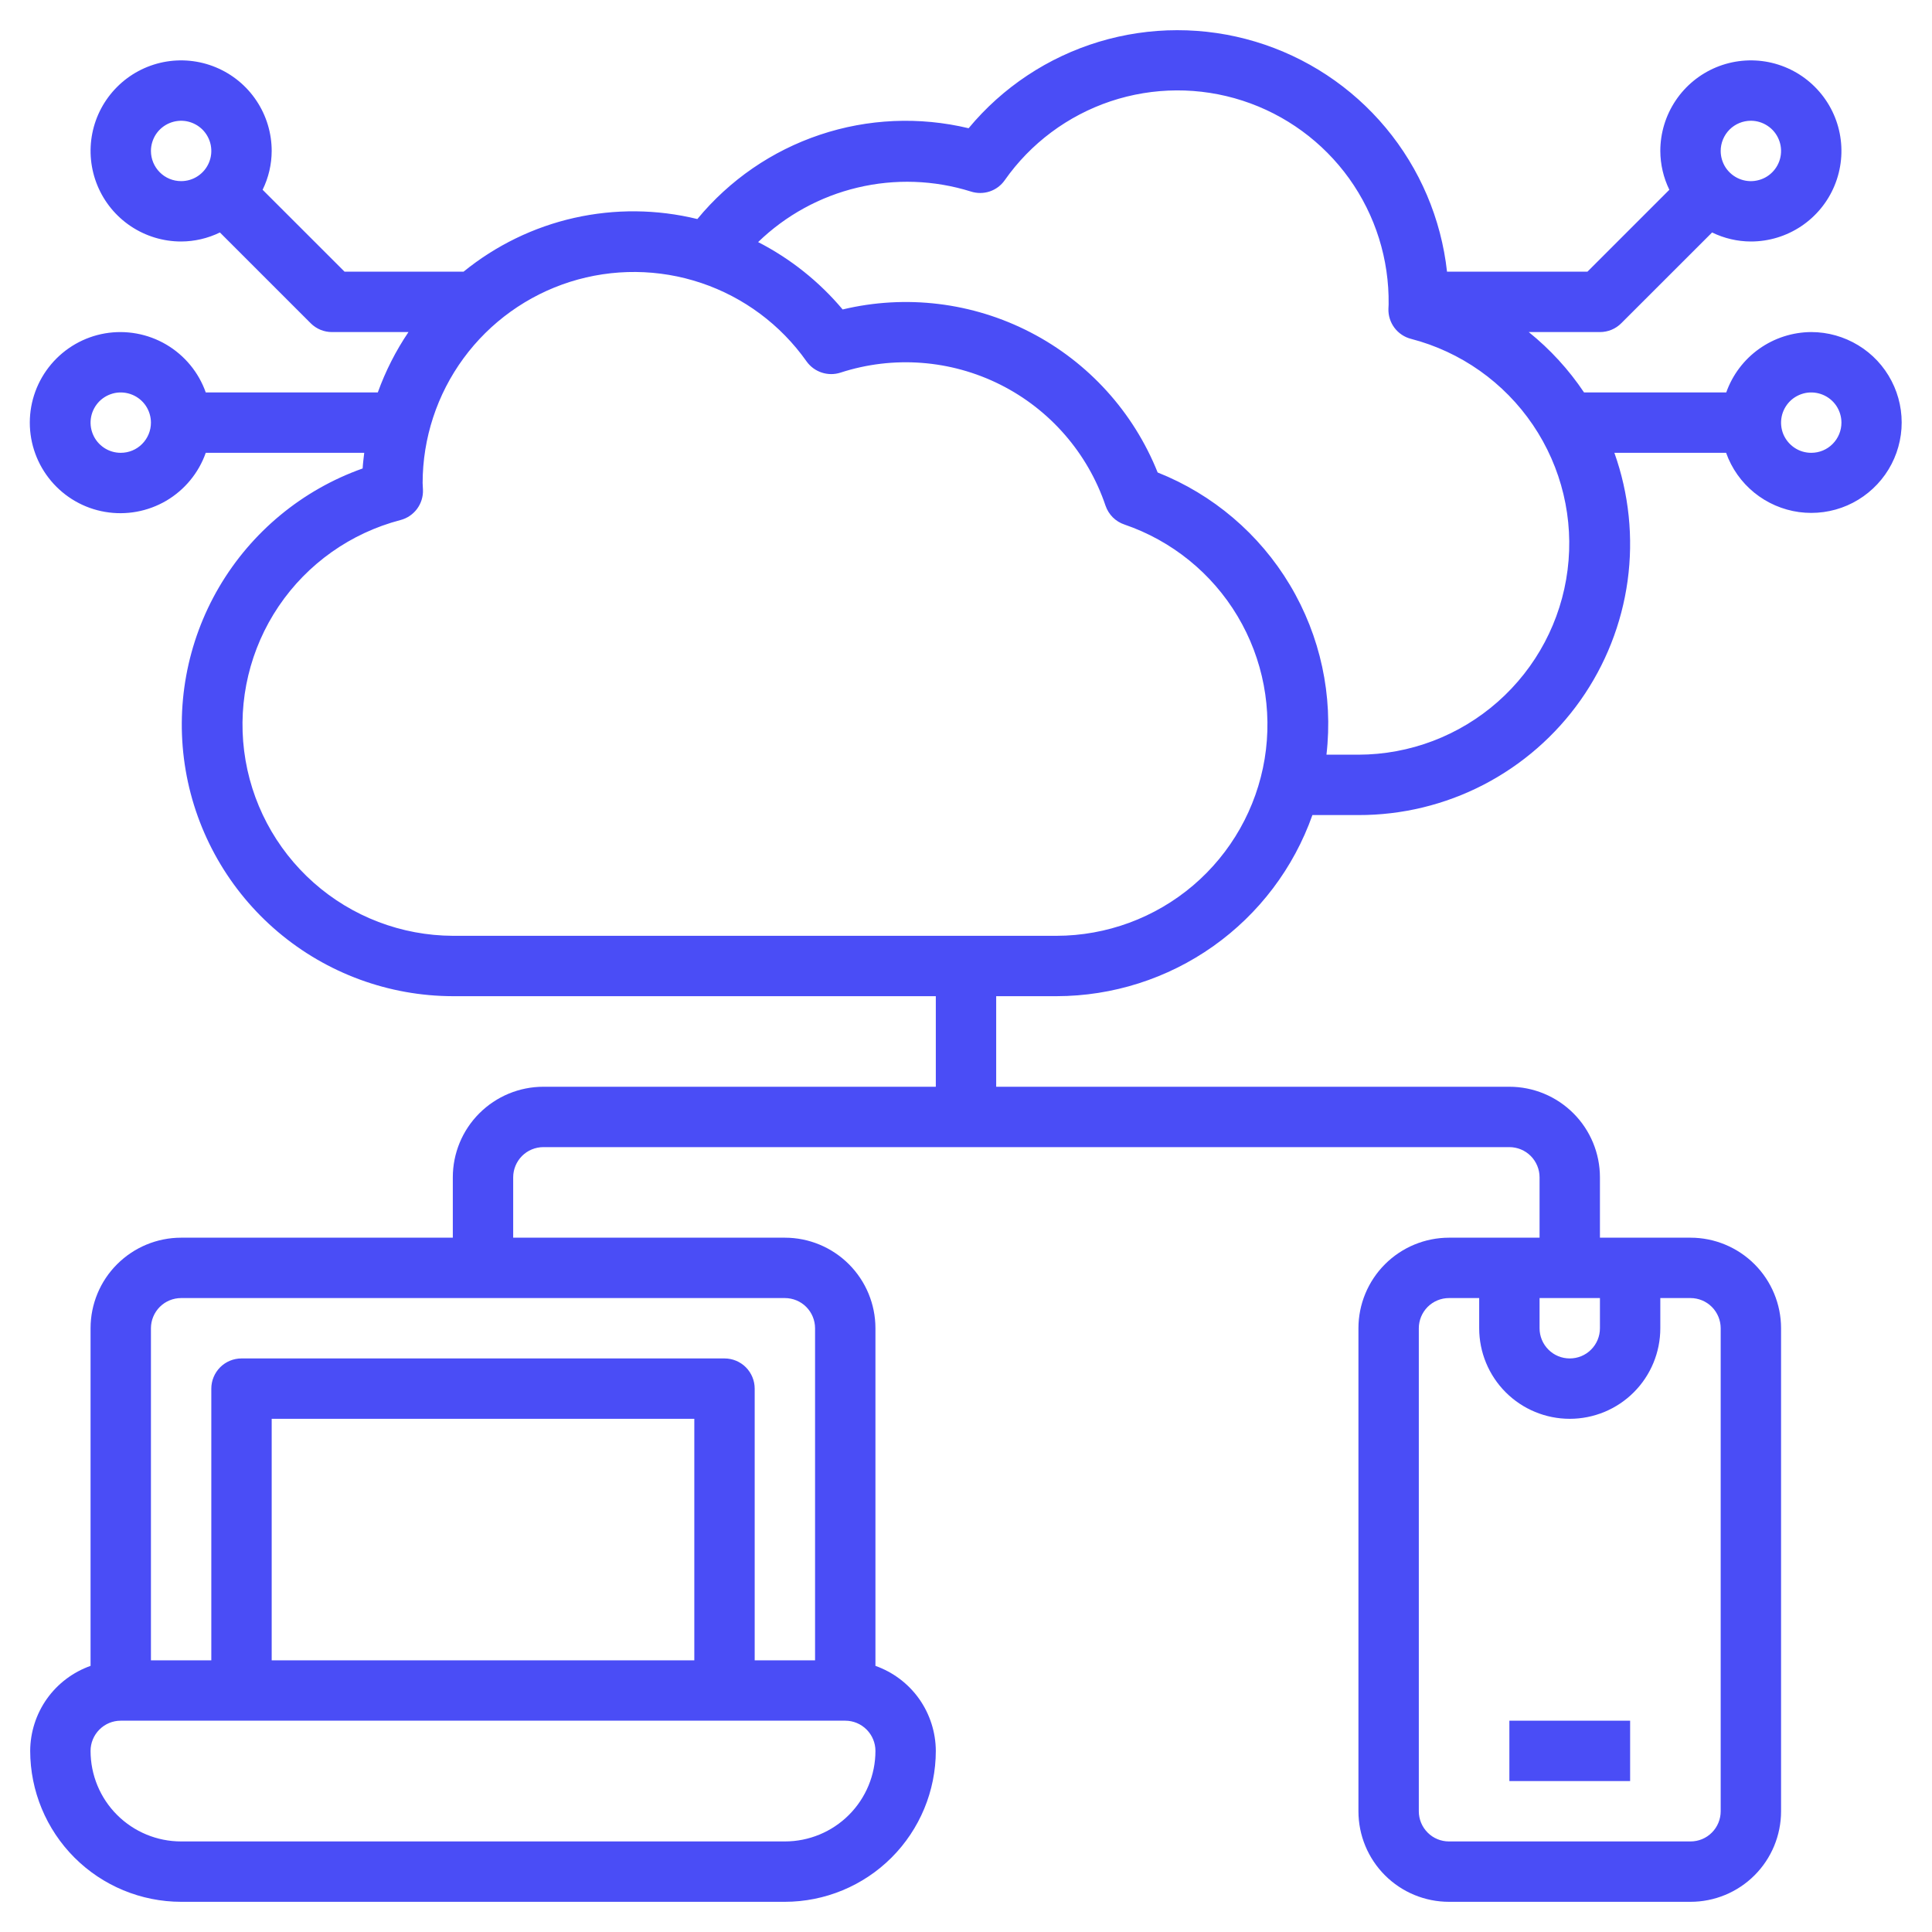 <svg width="40" height="40" viewBox="0 0 40 40" fill="none" xmlns="http://www.w3.org/2000/svg">
<g clip-path="url(#clip0_751_82934)">
<path d="M33.75 35.625H31.25V36.875H33.75V35.625Z" fill="#4A4DF6"/>
<path d="M37.5 6.875C37.114 6.877 36.737 6.998 36.422 7.222C36.107 7.445 35.869 7.761 35.74 8.125H32.796C32.48 7.653 32.094 7.232 31.651 6.875H33.125C33.291 6.875 33.45 6.81 33.567 6.692L35.447 4.813C35.697 4.935 35.971 4.999 36.25 5C36.621 5 36.983 4.89 37.292 4.684C37.6 4.478 37.84 4.186 37.982 3.843C38.124 3.5 38.161 3.123 38.089 2.76C38.017 2.396 37.838 2.062 37.576 1.8C37.314 1.537 36.98 1.359 36.616 1.286C36.252 1.214 35.875 1.251 35.532 1.393C35.19 1.535 34.897 1.775 34.691 2.084C34.485 2.392 34.375 2.755 34.375 3.125C34.376 3.404 34.44 3.678 34.562 3.929L32.866 5.625H29.959C29.838 4.529 29.397 3.493 28.691 2.646C27.985 1.799 27.046 1.179 25.99 0.862C24.934 0.545 23.808 0.546 22.752 0.865C21.697 1.184 20.758 1.806 20.054 2.655C19.036 2.411 17.969 2.457 16.976 2.79C15.983 3.122 15.104 3.727 14.438 4.535C13.601 4.33 12.729 4.322 11.889 4.511C11.049 4.7 10.265 5.082 9.597 5.625H7.134L5.437 3.929C5.56 3.678 5.624 3.404 5.625 3.125C5.625 2.755 5.515 2.392 5.309 2.084C5.103 1.775 4.81 1.535 4.467 1.393C4.125 1.251 3.748 1.214 3.384 1.286C3.02 1.359 2.686 1.537 2.424 1.8C2.162 2.062 1.983 2.396 1.911 2.76C1.839 3.123 1.876 3.5 2.018 3.843C2.16 4.186 2.4 4.478 2.708 4.684C3.017 4.89 3.379 5 3.75 5C4.028 4.999 4.303 4.935 4.553 4.813L6.433 6.693C6.55 6.81 6.709 6.876 6.875 6.875H8.457C8.194 7.264 7.981 7.684 7.822 8.125H4.26C4.113 7.708 3.822 7.357 3.441 7.133C3.059 6.909 2.611 6.828 2.175 6.902C1.739 6.977 1.344 7.204 1.059 7.542C0.774 7.88 0.617 8.308 0.617 8.75C0.617 9.193 0.774 9.621 1.059 9.959C1.344 10.297 1.739 10.524 2.175 10.598C2.611 10.673 3.059 10.591 3.441 10.368C3.822 10.144 4.113 9.792 4.26 9.375H7.541C7.529 9.483 7.514 9.59 7.508 9.699C6.259 10.142 5.207 11.012 4.536 12.155C3.866 13.298 3.621 14.642 3.844 15.948C4.067 17.254 4.745 18.44 5.756 19.295C6.768 20.151 8.05 20.622 9.375 20.625H19.375V22.5H11.25C10.753 22.5 10.276 22.698 9.924 23.05C9.572 23.401 9.375 23.878 9.375 24.375V25.625H3.75C3.253 25.625 2.776 25.823 2.424 26.175C2.072 26.526 1.875 27.003 1.875 27.5V34.49C1.511 34.619 1.195 34.857 0.971 35.172C0.748 35.487 0.627 35.864 0.625 36.25C0.626 37.079 0.956 37.873 1.541 38.459C2.127 39.045 2.921 39.374 3.75 39.375H16.25C17.078 39.374 17.873 39.045 18.459 38.459C19.044 37.873 19.374 37.079 19.375 36.25C19.373 35.864 19.252 35.487 19.029 35.172C18.805 34.857 18.489 34.619 18.125 34.49V27.5C18.125 27.003 17.927 26.526 17.576 26.175C17.224 25.823 16.747 25.625 16.25 25.625H10.625V24.375C10.625 24.21 10.691 24.051 10.808 23.933C10.925 23.816 11.084 23.75 11.25 23.75H31.25C31.416 23.75 31.575 23.816 31.692 23.933C31.809 24.051 31.875 24.21 31.875 24.375V25.625H30C29.503 25.625 29.026 25.823 28.674 26.175C28.323 26.526 28.125 27.003 28.125 27.5V37.5C28.125 37.998 28.323 38.475 28.674 38.826C29.026 39.178 29.503 39.375 30 39.375H35C35.497 39.375 35.974 39.178 36.326 38.826C36.677 38.475 36.875 37.998 36.875 37.5V27.5C36.875 27.003 36.677 26.526 36.326 26.175C35.974 25.823 35.497 25.625 35 25.625H33.125V24.375C33.125 23.878 32.927 23.401 32.576 23.05C32.224 22.698 31.747 22.5 31.25 22.5H20.625V20.625H21.875C23.037 20.623 24.17 20.262 25.118 19.591C26.067 18.919 26.784 17.971 27.172 16.875H28.125C29.025 16.877 29.913 16.662 30.712 16.249C31.512 15.835 32.201 15.236 32.721 14.5C33.24 13.765 33.575 12.916 33.698 12.024C33.82 11.132 33.726 10.223 33.424 9.375H35.737C35.852 9.699 36.054 9.984 36.32 10.2C36.586 10.416 36.907 10.555 37.246 10.602C37.586 10.648 37.932 10.601 38.247 10.464C38.561 10.327 38.832 10.106 39.03 9.826C39.228 9.546 39.344 9.217 39.368 8.874C39.391 8.532 39.32 8.19 39.162 7.886C39.004 7.581 38.766 7.326 38.472 7.148C38.179 6.97 37.843 6.875 37.5 6.875ZM36.25 2.5C36.374 2.5 36.494 2.537 36.597 2.606C36.7 2.674 36.78 2.772 36.827 2.886C36.875 3 36.887 3.126 36.863 3.247C36.839 3.369 36.779 3.48 36.692 3.567C36.605 3.655 36.493 3.714 36.372 3.738C36.251 3.763 36.125 3.75 36.011 3.703C35.897 3.656 35.799 3.575 35.73 3.473C35.662 3.37 35.625 3.249 35.625 3.125C35.625 2.96 35.691 2.801 35.808 2.683C35.925 2.566 36.084 2.5 36.25 2.5ZM3.125 3.125C3.125 3.002 3.162 2.881 3.23 2.778C3.299 2.675 3.397 2.595 3.511 2.548C3.625 2.501 3.751 2.488 3.872 2.512C3.993 2.537 4.104 2.596 4.192 2.683C4.279 2.771 4.339 2.882 4.363 3.003C4.387 3.125 4.375 3.25 4.327 3.365C4.28 3.479 4.2 3.576 4.097 3.645C3.994 3.714 3.874 3.75 3.75 3.75C3.584 3.75 3.425 3.685 3.308 3.567C3.191 3.45 3.125 3.291 3.125 3.125ZM2.5 9.375C2.376 9.375 2.256 9.339 2.153 9.27C2.05 9.201 1.97 9.104 1.923 8.99C1.875 8.875 1.863 8.75 1.887 8.628C1.911 8.507 1.971 8.396 2.058 8.308C2.145 8.221 2.257 8.162 2.378 8.137C2.499 8.113 2.625 8.126 2.739 8.173C2.853 8.22 2.951 8.3 3.02 8.403C3.088 8.506 3.125 8.627 3.125 8.75C3.125 8.916 3.059 9.075 2.942 9.192C2.825 9.31 2.666 9.375 2.5 9.375ZM16.25 38.125H3.75C3.253 38.125 2.776 37.928 2.424 37.576C2.072 37.225 1.875 36.748 1.875 36.25C1.875 36.085 1.941 35.926 2.058 35.809C2.175 35.691 2.334 35.625 2.5 35.625H17.5C17.666 35.625 17.825 35.691 17.942 35.809C18.059 35.926 18.125 36.085 18.125 36.25C18.125 36.748 17.927 37.225 17.576 37.576C17.224 37.928 16.747 38.125 16.25 38.125ZM14.375 34.375H5.625V29.375H14.375V34.375ZM16.875 27.5V34.375H15.625V28.75C15.625 28.585 15.559 28.426 15.442 28.308C15.325 28.191 15.166 28.125 15 28.125H5C4.834 28.125 4.675 28.191 4.558 28.308C4.441 28.426 4.375 28.585 4.375 28.75V34.375H3.125V27.5C3.125 27.335 3.191 27.176 3.308 27.058C3.425 26.941 3.584 26.875 3.75 26.875H16.25C16.416 26.875 16.575 26.941 16.692 27.058C16.809 27.176 16.875 27.335 16.875 27.5ZM31.875 26.875H33.125V27.5C33.125 27.666 33.059 27.825 32.942 27.942C32.825 28.06 32.666 28.125 32.5 28.125C32.334 28.125 32.175 28.06 32.058 27.942C31.941 27.825 31.875 27.666 31.875 27.5V26.875ZM35.625 27.5V37.5C35.625 37.666 35.559 37.825 35.442 37.942C35.325 38.06 35.166 38.125 35 38.125H30C29.834 38.125 29.675 38.06 29.558 37.942C29.441 37.825 29.375 37.666 29.375 37.5V27.5C29.375 27.335 29.441 27.176 29.558 27.058C29.675 26.941 29.834 26.875 30 26.875H30.625V27.5C30.625 27.998 30.823 28.475 31.174 28.826C31.526 29.178 32.003 29.375 32.5 29.375C32.997 29.375 33.474 29.178 33.826 28.826C34.177 28.475 34.375 27.998 34.375 27.5V26.875H35C35.166 26.875 35.325 26.941 35.442 27.058C35.559 27.176 35.625 27.335 35.625 27.5ZM21.875 19.375H9.375C8.313 19.37 7.289 18.98 6.494 18.275C5.7 17.571 5.188 16.602 5.055 15.549C4.922 14.495 5.177 13.429 5.771 12.55C6.366 11.67 7.261 11.037 8.288 10.768C8.426 10.733 8.547 10.652 8.633 10.538C8.718 10.424 8.762 10.285 8.757 10.143L8.75 10C8.751 9.072 9.047 8.168 9.596 7.419C10.145 6.67 10.918 6.116 11.803 5.835C12.688 5.555 13.639 5.563 14.519 5.859C15.399 6.155 16.162 6.723 16.698 7.481C16.775 7.59 16.885 7.671 17.011 7.713C17.138 7.755 17.274 7.756 17.401 7.715C18.494 7.359 19.684 7.449 20.711 7.964C21.739 8.48 22.521 9.381 22.889 10.47C22.92 10.561 22.972 10.643 23.039 10.711C23.107 10.778 23.19 10.83 23.281 10.86C24.26 11.195 25.09 11.866 25.621 12.755C26.152 13.643 26.351 14.692 26.183 15.713C26.014 16.734 25.489 17.663 24.7 18.334C23.911 19.004 22.91 19.373 21.875 19.375ZM28.125 15.625H27.463C27.604 14.403 27.338 13.168 26.706 12.111C26.075 11.055 25.112 10.236 23.968 9.782C23.467 8.53 22.533 7.5 21.335 6.881C20.137 6.261 18.757 6.093 17.446 6.407C16.961 5.83 16.366 5.356 15.696 5.012C16.268 4.458 16.979 4.068 17.754 3.884C18.529 3.699 19.34 3.727 20.1 3.965C20.227 4.006 20.363 4.006 20.49 3.964C20.616 3.922 20.726 3.84 20.802 3.731C21.339 2.966 22.107 2.394 22.993 2.097C23.879 1.801 24.837 1.796 25.726 2.084C26.615 2.372 27.388 2.937 27.933 3.696C28.477 4.456 28.763 5.37 28.75 6.304L28.746 6.391C28.741 6.533 28.785 6.672 28.87 6.786C28.956 6.9 29.077 6.981 29.215 7.016C30.244 7.283 31.141 7.917 31.737 8.797C32.333 9.677 32.589 10.745 32.455 11.8C32.322 12.855 31.808 13.825 31.011 14.529C30.214 15.233 29.188 15.623 28.125 15.625ZM37.5 9.375C37.376 9.375 37.255 9.339 37.153 9.27C37.05 9.201 36.97 9.104 36.922 8.99C36.875 8.875 36.863 8.75 36.887 8.628C36.911 8.507 36.971 8.396 37.058 8.308C37.145 8.221 37.257 8.162 37.378 8.137C37.499 8.113 37.625 8.126 37.739 8.173C37.853 8.22 37.951 8.3 38.02 8.403C38.088 8.506 38.125 8.627 38.125 8.75C38.125 8.916 38.059 9.075 37.942 9.192C37.825 9.31 37.666 9.375 37.5 9.375Z" fill="#4A4DF6"/>
</g>
<defs>
<clipPath id="clip0_751_82934">
<rect width="40" height="40" fill="white"/>
</clipPath>
</defs>
</svg>
